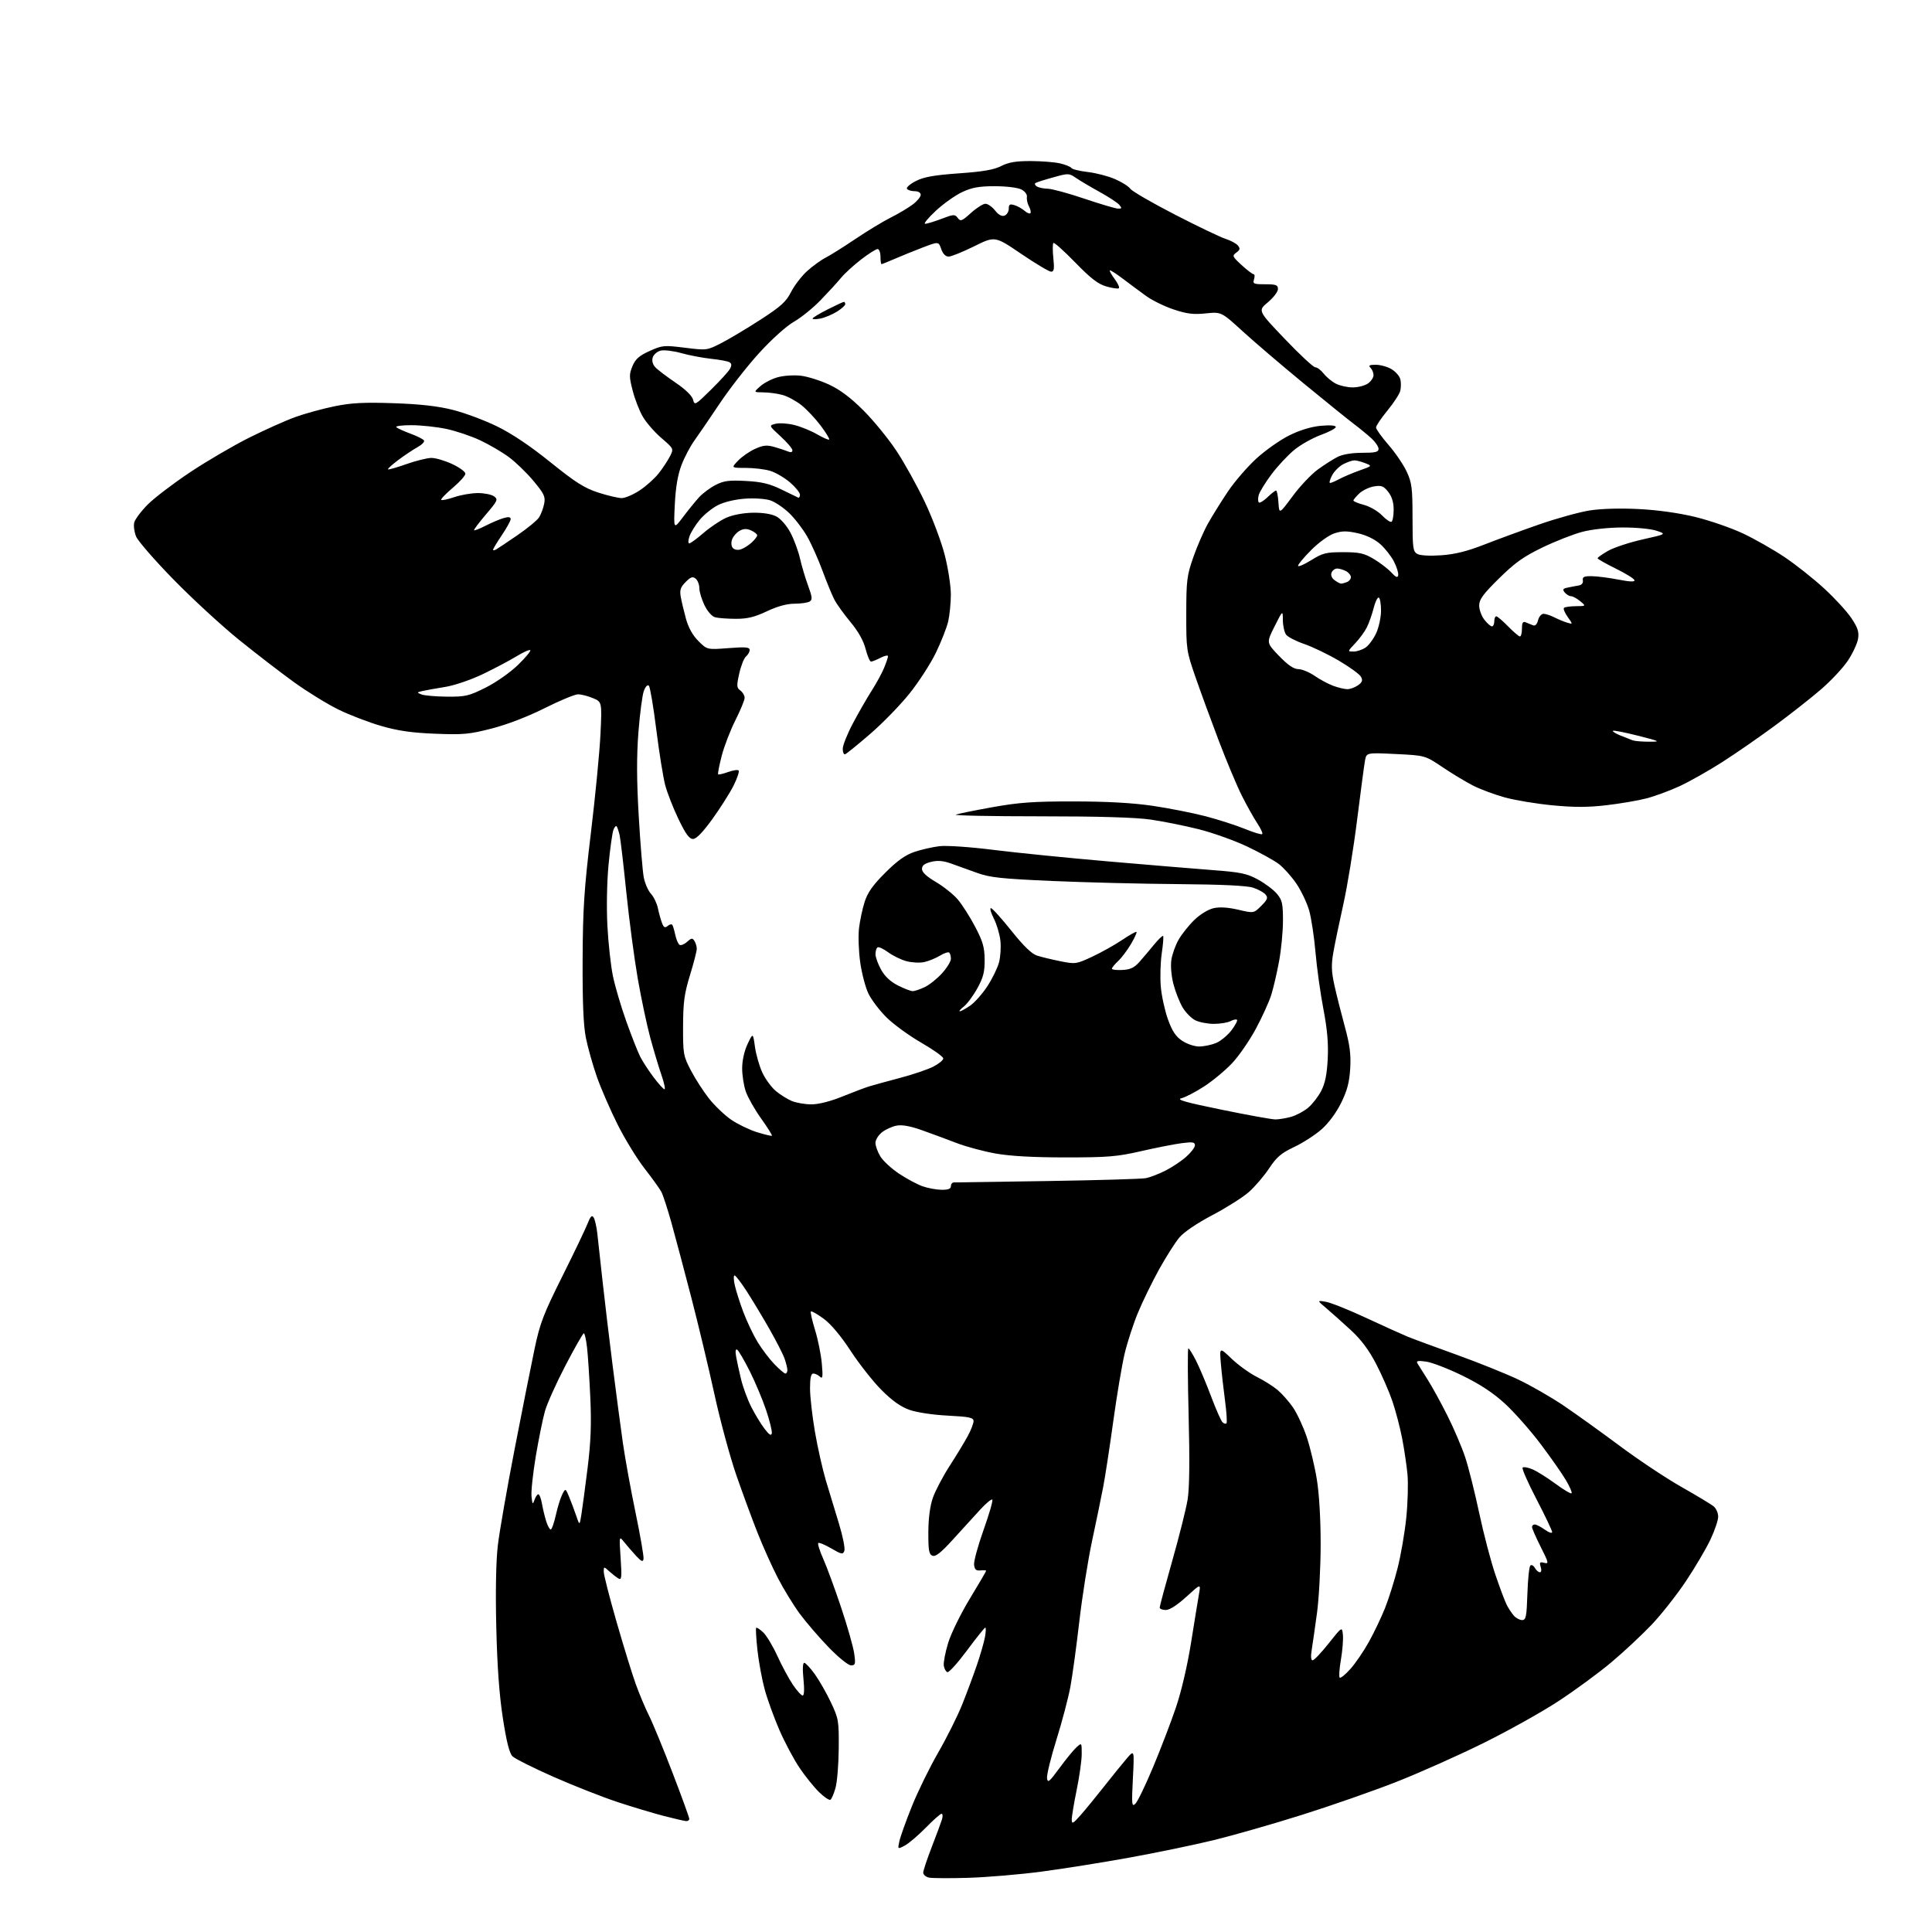 <?xml version="1.0" encoding="UTF-8" standalone="no"?>
<svg 
  version="1.1" 
  xmlns="http://www.w3.org/2000/svg" 
  xmlns:xlink="http://www.w3.org/1999/xlink" 
  xmlns:svg="http://www.w3.org/2000/svg"
  xmlns:rdf="http://www.w3.org/1999/02/22-rdf-syntax-ns#"
  xmlns:cc="http://creativecommons.org/ns#"
  xmlns:dc="http://purl.org/dc/elements/1.1/"
  viewBox="0 0 768 768"
  width="768"
  height="768"
>
<style>svg {background-color: white; }</style>"
<path stroke="none" fill="black" fill-rule="evenodd" d="M385.00,746.46C377.57,746.69 370.49,746.64 369.25,746.37C368.01,746.09 367.00,745.21 367.00,744.41C367.00,743.61 368.52,739.03 370.38,734.23C372.24,729.43 374.07,724.49 374.45,723.25C374.83,722.01 374.75,721.00 374.28,721.00C373.81,721.00 370.97,723.51 367.97,726.58C364.96,729.64 361.22,732.83 359.65,733.65C356.81,735.15 356.81,735.15 357.53,731.86C357.93,730.04 360.16,723.81 362.50,718.00C364.83,712.19 369.53,702.61 372.93,696.70C376.33,690.80 380.60,682.26 382.42,677.73C384.24,673.20 386.88,666.12 388.29,662.00C389.70,657.88 391.16,652.81 391.54,650.75C391.91,648.69 391.97,647.00 391.67,647.00C391.37,647.00 388.11,651.07 384.42,656.04C380.73,661.01 377.22,664.91 376.61,664.71C376.00,664.51 375.35,663.34 375.17,662.11C374.99,660.88 375.77,656.82 376.90,653.10C378.03,649.37 381.89,641.49 385.48,635.57C389.07,629.66 392.00,624.64 392.00,624.42C392.00,624.20 390.99,624.13 389.75,624.26C388.01,624.45 387.43,623.93 387.21,622.00C387.06,620.62 388.76,614.38 391.00,608.12C393.23,601.85 394.79,596.46 394.46,596.12C394.12,595.79 391.97,597.56 389.68,600.06C387.38,602.56 382.55,607.86 378.94,611.84C374.13,617.15 371.93,618.91 370.69,618.43C369.28,617.89 369.01,616.35 369.03,609.14C369.05,603.58 369.69,598.69 370.82,595.43C371.78,592.64 374.81,586.89 377.54,582.65C380.27,578.42 383.51,573.07 384.75,570.76C385.99,568.46 387.00,565.83 387.00,564.92C387.00,563.52 385.41,563.18 376.75,562.73C370.79,562.43 364.41,561.46 361.50,560.43C358.05,559.21 354.63,556.78 350.44,552.58C347.10,549.24 341.58,542.23 338.15,537.00C334.19,530.95 330.27,526.29 327.37,524.17C324.87,522.35 322.60,521.06 322.34,521.33C322.08,521.59 322.82,524.89 323.98,528.65C325.15,532.42 326.37,538.42 326.68,542.00C327.16,547.38 327.03,548.28 325.93,547.25C325.20,546.56 324.01,546.00 323.30,546.00C322.38,546.00 322.00,547.73 322.00,551.90C322.00,555.15 322.88,562.91 323.95,569.15C325.02,575.39 326.98,584.10 328.29,588.50C329.61,592.90 331.95,600.62 333.49,605.65C335.03,610.68 336.00,615.55 335.64,616.49C335.06,618.01 334.52,617.91 330.42,615.50C327.90,614.03 325.59,613.08 325.28,613.39C324.96,613.70 325.86,616.56 327.28,619.73C328.69,622.90 331.88,631.58 334.36,639.00C336.85,646.42 339.18,654.64 339.55,657.25C340.16,661.52 340.03,662.00 338.28,662.00C337.18,662.00 333.31,658.86 329.33,654.75C325.48,650.76 320.31,644.75 317.85,641.39C315.38,638.03 311.53,631.73 309.27,627.39C307.02,623.05 303.39,615.00 301.21,609.50C299.03,604.00 295.20,593.62 292.71,586.43C290.22,579.24 286.31,564.84 284.04,554.43C281.77,544.02 277.64,526.73 274.86,516.00C272.08,505.27 268.53,491.91 266.97,486.30C265.41,480.69 263.58,475.07 262.91,473.80C262.24,472.54 259.23,468.35 256.23,464.50C253.22,460.65 248.40,452.77 245.50,447.00C242.60,441.22 238.89,432.67 237.25,428.00C235.62,423.32 233.65,416.35 232.89,412.50C231.91,407.59 231.53,398.33 231.60,381.50C231.69,361.12 232.19,353.50 234.90,331.00C236.66,316.43 238.37,298.77 238.70,291.76C239.30,279.02 239.30,279.02 235.68,277.51C233.69,276.68 231.04,276.00 229.78,276.00C228.53,276.00 222.55,278.47 216.50,281.51C209.79,284.87 201.60,288.02 195.50,289.59C186.58,291.89 184.16,292.11 173.00,291.67C163.64,291.30 158.24,290.52 151.50,288.57C146.55,287.14 138.90,284.20 134.50,282.04C130.10,279.88 122.22,275.03 117.00,271.27C111.78,267.51 101.88,259.89 95.00,254.33C88.12,248.77 76.41,237.98 68.97,230.36C61.52,222.74 54.83,215.05 54.10,213.27C53.37,211.49 53.04,208.98 53.36,207.70C53.69,206.41 56.10,203.19 58.72,200.56C61.35,197.92 68.90,192.17 75.50,187.77C82.10,183.37 92.67,177.18 99.00,174.01C105.33,170.85 113.65,167.12 117.50,165.74C121.35,164.36 128.32,162.45 132.99,161.50C139.70,160.13 144.64,159.88 156.49,160.28C167.05,160.64 174.02,161.43 180.00,162.93C184.68,164.11 192.55,167.04 197.50,169.45C203.43,172.34 210.70,177.21 218.80,183.74C228.85,191.83 232.35,194.04 237.87,195.82C241.60,197.02 245.77,198.00 247.15,198.00C248.53,198.00 251.75,196.61 254.31,194.92C256.87,193.22 260.26,190.19 261.84,188.17C263.43,186.15 265.43,183.12 266.29,181.44C267.86,178.38 267.86,178.38 262.95,174.15C260.25,171.83 256.92,168.02 255.56,165.69C254.19,163.36 252.36,158.68 251.50,155.29C250.08,149.78 250.08,148.75 251.42,145.53C252.60,142.71 254.08,141.40 258.22,139.53C263.24,137.26 263.94,137.19 272.27,138.23C281.00,139.31 281.06,139.30 286.86,136.31C290.06,134.66 297.05,130.48 302.39,127.02C310.45,121.80 312.51,119.93 314.47,116.05C315.78,113.48 318.65,109.74 320.86,107.74C323.07,105.75 326.37,103.36 328.19,102.43C330.01,101.51 335.32,98.17 340.00,95.02C344.68,91.86 350.98,88.05 354.00,86.53C357.02,85.02 360.96,82.68 362.75,81.34C364.54,80.00 366.00,78.25 366.00,77.45C366.00,76.58 365.02,76.00 363.56,76.00C362.22,76.00 360.85,75.57 360.52,75.04C360.20,74.51 361.80,73.12 364.09,71.95C367.28,70.33 371.28,69.62 381.17,68.91C390.74,68.24 395.10,67.48 398.00,66.00C400.94,64.50 403.86,64.01 409.71,64.02C413.99,64.04 419.25,64.45 421.40,64.95C423.54,65.45 425.56,66.27 425.90,66.78C426.23,67.28 429.14,68.00 432.37,68.37C435.59,68.74 440.45,70.00 443.16,71.16C445.87,72.33 448.64,74.07 449.32,75.04C450.00,76.01 457.96,80.63 467.03,85.30C476.09,89.97 485.15,94.31 487.17,94.95C489.19,95.58 491.39,96.77 492.07,97.58C493.06,98.78 492.95,99.32 491.46,100.41C489.73,101.67 489.86,101.97 493.56,105.37C495.73,107.36 497.87,108.99 498.32,109.00C498.77,109.00 498.85,109.90 498.50,111.00C497.92,112.82 498.32,113.00 502.93,113.00C507.26,113.00 508.00,113.28 508.00,114.92C508.00,115.97 506.20,118.33 504.00,120.17C500.00,123.50 500.00,123.50 510.75,134.76C516.66,140.96 522.11,146.02 522.86,146.01C523.60,146.01 525.10,147.13 526.19,148.52C527.28,149.91 529.46,151.71 531.04,152.52C532.61,153.33 535.62,154.00 537.73,154.00C539.83,154.00 542.56,153.30 543.78,152.44C545.00,151.59 546.00,150.10 546.00,149.14C546.00,148.18 545.46,146.86 544.80,146.20C543.87,145.27 544.33,145.00 546.90,145.00C548.71,145.00 551.52,145.78 553.14,146.74C554.76,147.70 556.34,149.50 556.65,150.74C556.96,151.98 556.95,154.07 556.62,155.37C556.30,156.67 554.00,160.20 551.51,163.22C549.03,166.24 547.00,169.25 547.00,169.93C547.00,170.61 549.23,173.72 551.96,176.86C554.69,180.00 557.95,184.80 559.21,187.53C561.23,191.92 561.50,194.05 561.50,205.82C561.50,217.86 561.68,219.24 563.40,220.20C564.53,220.84 568.36,221.05 572.90,220.73C578.37,220.35 583.16,219.16 590.00,216.49C595.23,214.44 605.12,210.81 612.00,208.42C618.88,206.03 627.88,203.54 632.00,202.90C636.59,202.19 644.15,201.98 651.50,202.36C659.00,202.74 667.39,203.92 673.89,205.50C679.61,206.90 688.11,209.83 692.78,212.02C697.45,214.21 704.94,218.47 709.43,221.48C713.92,224.50 721.01,230.12 725.19,233.98C729.38,237.83 734.23,243.12 735.97,245.74C738.50,249.52 739.04,251.20 738.61,253.91C738.32,255.78 736.50,259.68 734.59,262.57C732.67,265.46 727.82,270.65 723.81,274.10C719.80,277.55 711.57,284.02 705.51,288.48C699.45,292.95 690.08,299.44 684.68,302.90C679.27,306.36 671.62,310.69 667.68,312.51C663.73,314.33 657.80,316.52 654.50,317.37C651.20,318.23 644.07,319.45 638.66,320.08C631.32,320.95 625.86,320.96 617.16,320.13C610.75,319.52 602.20,318.10 598.16,316.98C594.13,315.86 588.50,313.77 585.66,312.33C582.82,310.89 577.35,307.60 573.50,305.01C566.50,300.30 566.50,300.30 554.84,299.74C543.19,299.17 543.19,299.17 542.61,302.34C542.29,304.08 540.87,314.73 539.46,326.00C538.05,337.27 535.59,352.35 533.99,359.50C532.39,366.65 530.60,375.28 530.01,378.67C529.16,383.58 529.25,386.24 530.45,391.67C531.28,395.43 533.13,402.77 534.56,408.00C536.58,415.42 537.06,419.08 536.73,424.72C536.40,430.24 535.55,433.47 533.12,438.42C531.17,442.36 528.13,446.47 525.34,448.93C522.81,451.16 517.91,454.31 514.45,455.95C509.30,458.38 507.49,459.93 504.48,464.46C502.46,467.51 498.83,471.74 496.42,473.87C494.00,475.99 487.48,480.12 481.92,483.04C475.77,486.28 470.64,489.76 468.80,491.94C467.14,493.92 463.55,499.58 460.80,504.52C458.06,509.46 454.28,517.20 452.40,521.72C450.52,526.25 448.10,533.67 447.03,538.22C445.96,542.78 443.93,554.88 442.52,565.12C441.11,575.37 439.31,587.07 438.53,591.12C437.75,595.18 435.77,604.80 434.12,612.50C432.48,620.20 430.20,634.60 429.05,644.50C427.91,654.40 426.31,666.10 425.50,670.50C424.69,674.90 422.20,684.34 419.97,691.49C417.74,698.63 416.05,705.54 416.21,706.83C416.46,708.88 417.11,708.36 421.15,702.84C423.71,699.35 426.74,695.64 427.90,694.59C430.00,692.69 430.00,692.69 430.00,697.23C430.00,699.73 429.10,706.15 428.00,711.50C426.90,716.85 426.02,722.18 426.04,723.36C426.07,725.21 426.56,724.95 429.59,721.50C431.53,719.30 435.77,714.12 439.02,710.00C442.26,705.88 446.27,700.92 447.93,699.00C450.93,695.50 450.93,695.50 450.34,707.00C449.81,717.47 449.90,718.37 451.34,717.00C452.21,716.17 455.36,709.65 458.35,702.50C461.34,695.35 465.42,684.73 467.40,678.89C469.60,672.45 471.98,662.25 473.48,652.89C474.83,644.43 476.25,635.70 476.64,633.50C477.34,629.50 477.34,629.50 471.59,634.75C467.97,638.05 464.94,640.00 463.42,640.00C462.09,640.00 461.00,639.56 461.00,639.02C461.00,638.47 463.25,630.10 466.00,620.41C468.75,610.72 471.49,599.80 472.09,596.14C472.83,591.70 472.96,580.64 472.50,562.75C472.12,548.04 472.07,536.00 472.39,536.00C472.70,536.00 474.08,538.20 475.45,540.90C476.81,543.59 479.50,549.96 481.41,555.04C483.32,560.13 485.36,564.76 485.93,565.33C486.50,565.90 487.22,566.11 487.53,565.80C487.84,565.49 487.59,561.47 486.98,556.87C486.36,552.27 485.61,545.58 485.31,542.00C484.76,535.50 484.76,535.50 489.63,540.15C492.31,542.71 496.80,545.94 499.61,547.34C502.42,548.74 506.14,551.09 507.89,552.56C509.63,554.03 512.38,557.15 514.00,559.50C515.61,561.85 518.06,567.12 519.44,571.22C520.81,575.31 522.62,582.90 523.46,588.08C524.40,593.84 524.99,603.90 524.98,614.00C524.97,623.08 524.32,635.23 523.55,641.00C522.77,646.77 521.82,653.41 521.44,655.75C520.99,658.47 521.12,660.00 521.79,660.00C522.36,660.00 525.23,656.98 528.16,653.28C533.50,646.56 533.50,646.56 533.83,649.94C534.00,651.80 533.64,656.22 533.03,659.78C532.41,663.33 532.19,666.52 532.55,666.87C532.91,667.22 534.84,665.65 536.85,663.39C538.86,661.13 542.16,656.28 544.19,652.61C546.22,648.94 549.08,642.95 550.55,639.29C552.01,635.64 554.27,628.46 555.57,623.33C556.87,618.21 558.42,609.19 559.02,603.29C559.62,597.39 559.83,589.62 559.49,586.03C559.15,582.44 558.19,575.99 557.36,571.70C556.53,567.42 554.79,560.80 553.50,557.00C552.21,553.21 549.29,546.52 547.01,542.14C544.17,536.67 541.06,532.51 537.08,528.84C533.90,525.90 529.54,522.01 527.40,520.19C523.50,516.89 523.50,516.89 527.00,517.47C528.92,517.78 536.12,520.66 543.00,523.86C549.88,527.06 557.30,530.41 559.50,531.32C561.70,532.22 570.44,535.45 578.93,538.50C587.42,541.55 598.47,545.99 603.49,548.37C608.51,550.75 616.64,555.42 621.56,558.75C626.48,562.08 636.58,569.33 644.00,574.86C651.42,580.39 662.45,587.72 668.50,591.14C674.55,594.57 680.29,598.03 681.25,598.84C682.21,599.65 683.00,601.48 683.00,602.90C683.00,604.33 681.62,608.42 679.93,612.00C678.24,615.58 673.89,622.97 670.26,628.43C666.62,633.89 660.47,641.71 656.58,645.81C652.68,649.91 645.45,656.66 640.50,660.82C635.55,664.98 626.10,671.92 619.50,676.24C612.90,680.57 599.40,688.10 589.50,692.99C579.60,697.88 564.08,704.79 555.00,708.36C545.92,711.92 529.08,717.81 517.56,721.43C506.05,725.06 490.30,729.57 482.56,731.46C474.83,733.35 459.73,736.48 449.00,738.42C438.27,740.37 422.52,742.88 414.00,744.00C405.48,745.13 392.43,746.23 385.00,746.46zM272.75,723.91C272.06,723.87 268.12,722.96 264.00,721.90C259.88,720.84 251.55,718.34 245.50,716.35C239.45,714.35 227.97,709.83 220.00,706.31C212.03,702.79 204.71,699.12 203.73,698.16C202.49,696.93 201.35,692.41 199.89,682.96C198.46,673.70 197.65,662.41 197.28,646.78C196.94,632.45 197.17,620.44 197.90,614.28C198.53,608.90 201.54,591.67 204.58,576.00C207.62,560.33 211.20,542.33 212.54,536.00C214.64,526.02 216.09,522.25 223.46,507.50C228.13,498.15 232.66,488.71 233.52,486.52C234.74,483.43 235.30,482.87 236.00,484.01C236.51,484.82 237.16,487.74 237.46,490.49C237.77,493.25 238.70,501.80 239.55,509.50C240.39,517.20 242.20,532.27 243.55,543.00C244.91,553.73 246.73,567.45 247.59,573.50C248.45,579.55 250.72,592.06 252.64,601.30C254.56,610.54 255.99,618.83 255.81,619.73C255.57,621.01 254.94,620.74 252.81,618.43C251.32,616.82 249.21,614.38 248.11,613.00C246.11,610.50 246.11,610.50 246.71,619.41C247.22,626.90 247.10,628.19 245.91,627.51C245.13,627.07 243.49,625.79 242.25,624.68C240.00,622.65 240.00,622.65 240.00,624.82C240.00,626.02 242.27,634.91 245.05,644.58C247.83,654.25 251.26,665.39 252.68,669.33C254.09,673.28 256.49,678.98 258.00,682.00C259.51,685.02 263.73,695.28 267.37,704.78C271.02,714.28 274.00,722.49 274.00,723.03C274.00,723.56 273.44,723.96 272.75,723.91zM330.10,715.44C329.64,715.72 327.63,714.38 325.64,712.44C323.65,710.51 320.16,706.18 317.87,702.81C315.59,699.45 311.96,692.64 309.81,687.69C307.67,682.74 305.04,675.50 303.98,671.59C302.91,667.69 301.62,660.68 301.10,656.00C300.59,651.33 300.36,647.31 300.59,647.08C300.82,646.85 302.08,647.66 303.38,648.89C304.69,650.12 307.24,654.36 309.04,658.31C310.85,662.27 313.62,667.41 315.21,669.75C316.80,672.09 318.54,674.00 319.08,674.00C319.68,674.00 319.80,671.53 319.39,667.50C318.98,663.52 319.10,661.00 319.69,661.00C320.23,661.00 322.12,663.03 323.89,665.50C325.67,667.98 328.56,673.04 330.31,676.75C333.35,683.17 333.50,684.06 333.41,695.00C333.36,701.33 332.78,708.39 332.13,710.71C331.48,713.02 330.57,715.15 330.10,715.44zM605.06,644.00C606.60,644.00 606.86,642.72 607.16,633.58C607.35,627.85 607.87,622.79 608.33,622.34C608.78,621.89 609.59,622.30 610.12,623.26C610.66,624.22 611.56,625.00 612.12,625.00C612.70,625.00 612.85,624.09 612.45,622.85C611.88,621.04 612.10,620.79 613.85,621.25C615.75,621.75 615.64,621.23 612.46,614.92C610.56,611.14 609.00,607.59 609.00,607.02C609.00,606.46 609.49,606.00 610.10,606.00C610.70,606.00 612.50,606.93 614.10,608.07C615.69,609.21 617.00,609.64 617.00,609.03C617.00,608.43 614.21,602.56 610.80,596.00C607.38,589.44 604.89,583.77 605.26,583.40C605.63,583.03 607.36,583.32 609.09,584.04C610.83,584.76 614.94,587.32 618.22,589.74C621.51,592.16 624.43,593.90 624.72,593.61C625.01,593.33 624.03,591.02 622.54,588.49C621.06,585.95 616.51,579.45 612.43,574.03C608.35,568.62 601.97,561.40 598.26,557.99C593.54,553.67 588.42,550.29 581.29,546.81C575.68,544.07 569.20,541.57 566.89,541.26C563.46,540.80 562.85,540.95 563.54,542.10C564.01,542.87 565.81,545.75 567.56,548.50C569.31,551.25 572.82,557.65 575.37,562.73C577.92,567.81 581.09,575.23 582.42,579.23C583.75,583.23 586.26,593.21 588.00,601.42C589.74,609.63 592.64,620.68 594.44,625.97C596.24,631.27 598.29,636.71 598.99,638.05C599.69,639.40 600.94,641.29 601.78,642.25C602.62,643.21 604.10,644.00 605.06,644.00zM218.92,608.00C219.34,608.00 220.25,605.41 220.96,602.25C221.66,599.09 222.81,595.39 223.51,594.03C224.79,591.56 224.79,591.56 226.24,595.03C227.03,596.94 228.30,600.30 229.04,602.50C230.40,606.50 230.40,606.50 231.12,602.00C231.52,599.52 232.62,591.25 233.57,583.62C234.86,573.23 235.14,566.18 234.66,555.62C234.31,547.85 233.73,538.91 233.37,535.75C233.01,532.59 232.44,530.00 232.09,530.00C231.74,530.00 228.46,535.74 224.81,542.75C221.15,549.76 217.46,557.98 216.61,561.00C215.76,564.02 214.13,572.08 212.98,578.91C211.84,585.73 211.07,592.93 211.29,594.91C211.63,598.06 211.78,598.22 212.46,596.25C212.88,595.01 213.58,594.00 214.01,594.00C214.43,594.00 215.08,595.69 215.44,597.75C215.80,599.81 216.56,602.96 217.13,604.75C217.69,606.54 218.50,608.00 218.92,608.00zM306.81,569.76C306.97,568.90 305.96,564.76 304.55,560.57C303.15,556.38 300.21,549.40 298.03,545.05C295.84,540.71 293.60,536.87 293.04,536.53C292.40,536.13 292.24,537.10 292.61,539.20C292.92,541.02 293.81,545.08 294.57,548.23C295.33,551.39 297.15,556.34 298.62,559.23C300.08,562.13 302.46,566.04 303.89,567.92C305.77,570.39 306.59,570.90 306.81,569.76zM312.20,546.00C312.64,546.00 313.00,545.39 313.00,544.65C313.00,543.91 312.50,541.85 311.88,540.08C311.26,538.31 308.52,532.96 305.80,528.18C303.07,523.41 299.02,516.69 296.80,513.25C294.58,509.81 292.42,507.00 291.99,507.00C291.56,507.00 291.61,508.79 292.11,510.98C292.60,513.16 294.13,517.97 295.52,521.65C296.91,525.33 299.43,530.63 301.12,533.42C302.82,536.21 305.82,540.19 307.80,542.25C309.79,544.31 311.76,546.00 312.20,546.00zM374.25,472.96C376.94,472.99 378.00,472.57 378.00,471.50C378.00,470.68 378.56,470.01 379.25,470.03C379.94,470.04 396.70,469.80 416.50,469.48C436.30,469.17 453.85,468.66 455.50,468.34C457.15,468.02 460.62,466.68 463.21,465.38C465.81,464.07 469.52,461.61 471.46,459.90C473.41,458.19 475.00,456.11 475.00,455.27C475.00,454.01 474.09,453.86 469.75,454.43C466.86,454.80 459.60,456.23 453.62,457.60C444.06,459.79 440.42,460.09 423.62,460.09C410.82,460.09 401.63,459.58 395.81,458.55C391.03,457.70 384.06,455.83 380.31,454.39C376.56,452.95 370.39,450.66 366.58,449.31C361.91,447.64 358.62,447.04 356.43,447.45C354.66,447.78 352.03,448.97 350.60,450.10C349.17,451.22 348.00,453.12 348.00,454.32C348.01,455.52 348.89,457.95 349.97,459.72C351.05,461.49 354.39,464.56 357.39,466.56C360.39,468.55 364.57,470.80 366.68,471.55C368.78,472.30 372.19,472.93 374.25,472.96zM306.85,451.47C307.04,451.28 305.13,448.23 302.60,444.69C300.07,441.14 297.32,436.33 296.50,433.99C295.67,431.66 295.01,427.44 295.02,424.62C295.04,421.50 295.88,417.75 297.18,415.00C299.32,410.50 299.32,410.50 300.11,416.16C300.55,419.27 301.88,423.89 303.07,426.42C304.25,428.94 306.64,432.20 308.36,433.66C310.09,435.11 312.95,436.91 314.72,437.65C316.49,438.39 320.01,439.00 322.55,439.00C325.40,439.00 330.10,437.81 334.83,435.89C339.05,434.18 343.85,432.37 345.50,431.86C347.15,431.35 352.65,429.84 357.72,428.50C362.79,427.17 368.75,425.15 370.97,424.02C373.19,422.89 374.98,421.41 374.96,420.73C374.94,420.05 371.01,417.25 366.23,414.50C361.46,411.75 355.27,407.25 352.47,404.50C349.68,401.75 346.42,397.47 345.22,394.98C344.02,392.49 342.55,386.87 341.94,382.49C341.33,378.11 341.12,372.05 341.47,369.02C341.82,365.98 342.83,361.25 343.71,358.50C344.91,354.77 346.99,351.82 351.91,346.92C356.68,342.16 359.88,339.87 363.48,338.65C366.22,337.72 370.72,336.70 373.48,336.37C376.34,336.04 385.59,336.67 395.00,337.85C404.07,338.99 424.55,341.04 440.50,342.42C456.45,343.80 475.23,345.36 482.23,345.89C493.19,346.72 495.66,347.24 500.06,349.63C502.87,351.16 506.25,353.70 507.58,355.28C509.69,357.78 510.00,359.16 510.00,365.97C510.00,370.26 509.30,377.54 508.45,382.14C507.60,386.74 506.20,392.75 505.34,395.50C504.48,398.25 501.72,404.32 499.20,409.00C496.69,413.68 492.42,419.84 489.73,422.69C487.03,425.54 482.05,429.68 478.66,431.87C475.27,434.07 471.21,436.18 469.64,436.57C467.44,437.11 471.15,438.17 485.64,441.13C496.01,443.26 505.62,445.00 507.00,444.99C508.38,444.99 511.17,444.52 513.22,443.96C515.26,443.39 518.32,441.76 520.01,440.34C521.70,438.91 524.05,435.89 525.22,433.62C526.75,430.67 527.48,427.07 527.79,420.95C528.10,414.81 527.62,409.22 526.07,401.11C524.88,394.91 523.47,384.80 522.94,378.66C522.41,372.52 521.28,365.02 520.43,362.00C519.57,358.98 517.29,354.16 515.36,351.30C513.42,348.45 510.27,344.92 508.37,343.47C506.47,342.02 500.77,338.88 495.71,336.48C490.64,334.09 482.00,331.01 476.50,329.63C471.00,328.25 462.45,326.53 457.50,325.81C451.43,324.93 437.05,324.50 413.31,324.50C393.96,324.50 378.94,324.20 379.95,323.82C380.95,323.45 387.56,322.12 394.63,320.85C405.21,318.96 410.97,318.56 427.00,318.58C440.22,318.60 450.30,319.16 458.30,320.34C464.79,321.30 474.24,323.17 479.30,324.49C484.36,325.82 491.36,328.07 494.86,329.50C498.36,330.94 501.47,331.87 501.76,331.57C502.05,331.28 501.15,329.31 499.74,327.19C498.34,325.07 495.60,320.17 493.65,316.29C491.70,312.42 487.56,302.55 484.45,294.37C481.34,286.19 477.16,274.77 475.17,269.00C471.63,258.79 471.54,258.10 471.56,244.00C471.57,230.75 471.81,228.81 474.36,221.50C475.89,217.10 478.54,211.03 480.25,208.00C481.96,204.97 485.49,199.31 488.10,195.41C490.71,191.51 495.80,185.61 499.41,182.30C503.02,178.99 508.94,174.83 512.57,173.04C516.79,170.96 521.29,169.60 525.08,169.26C528.74,168.93 531.00,169.11 531.00,169.73C531.00,170.28 528.34,171.70 525.09,172.89C521.84,174.07 517.11,176.72 514.58,178.77C512.05,180.82 507.95,185.20 505.47,188.50C503.00,191.80 500.70,195.53 500.36,196.80C500.03,198.06 500.04,199.38 500.39,199.72C500.74,200.07 502.28,199.15 503.82,197.68C505.35,196.20 506.90,195.00 507.25,195.00C507.60,195.00 508.03,197.13 508.20,199.72C508.50,204.44 508.50,204.44 513.82,197.26C516.74,193.30 521.24,188.54 523.82,186.66C526.39,184.79 529.94,182.53 531.70,181.63C533.69,180.62 537.37,180.00 541.45,180.00C546.72,180.00 548.00,179.70 548.00,178.44C548.00,177.58 546.76,175.73 545.25,174.33C543.74,172.93 540.62,170.37 538.33,168.64C536.04,166.91 527.04,159.65 518.34,152.50C509.64,145.35 498.69,136.00 494.01,131.72C485.50,123.95 485.50,123.95 479.33,124.58C474.43,125.09 471.81,124.77 466.56,123.02C462.93,121.81 458.00,119.40 455.60,117.66C453.20,115.92 449.05,112.84 446.38,110.82C443.71,108.80 441.37,107.30 441.17,107.49C440.98,107.69 441.84,109.22 443.09,110.91C444.34,112.60 445.10,114.24 444.78,114.56C444.46,114.88 442.24,114.58 439.85,113.89C436.50,112.93 433.65,110.74 427.41,104.33C422.96,99.75 419.06,96.27 418.74,96.59C418.42,96.91 418.41,99.61 418.72,102.59C419.17,106.90 418.99,108.00 417.83,108.00C417.04,108.00 411.69,104.81 405.94,100.91C395.50,93.81 395.50,93.81 387.24,97.91C382.69,100.16 378.12,102.00 377.08,102.00C375.88,102.00 374.81,100.90 374.15,98.99C373.10,95.98 373.10,95.98 366.80,98.38C363.33,99.71 358.33,101.74 355.67,102.89C353.01,104.05 350.65,105.00 350.42,105.00C350.19,105.00 350.00,103.65 350.00,102.00C350.00,100.35 349.48,99.00 348.84,99.00C348.21,99.00 345.26,100.87 342.30,103.15C339.34,105.43 335.77,108.70 334.37,110.40C332.97,112.11 329.34,116.07 326.32,119.20C323.30,122.34 318.51,126.23 315.67,127.85C312.66,129.56 306.92,134.70 301.94,140.15C297.23,145.29 290.15,154.33 286.20,160.24C282.25,166.15 277.68,172.83 276.05,175.10C274.41,177.36 272.09,181.75 270.91,184.86C269.43,188.71 268.59,193.67 268.25,200.50C267.76,210.50 267.76,210.50 271.53,205.50C273.61,202.75 276.48,199.22 277.90,197.66C279.33,196.10 282.27,193.91 284.44,192.79C287.70,191.11 289.75,190.84 296.44,191.19C302.69,191.52 305.85,192.27 310.50,194.51C313.80,196.10 316.84,197.58 317.25,197.79C317.66,198.00 318.00,197.49 318.00,196.66C318.00,195.83 316.20,193.62 314.01,191.74C311.81,189.86 308.27,187.80 306.14,187.16C304.01,186.52 299.65,186.00 296.45,186.00C290.63,186.00 290.63,186.00 293.39,183.12C294.90,181.53 297.95,179.43 300.15,178.43C303.41,176.96 304.84,176.82 307.83,177.68C309.85,178.25 312.29,179.06 313.25,179.47C314.37,179.94 315.00,179.77 315.00,179.00C315.00,178.33 312.88,175.84 310.29,173.46C305.59,169.14 305.59,169.14 308.31,168.46C309.81,168.08 313.17,168.30 315.77,168.95C318.37,169.60 322.45,171.27 324.83,172.65C327.21,174.04 329.36,174.97 329.61,174.73C329.85,174.48 328.34,171.99 326.24,169.20C324.14,166.40 320.70,162.75 318.59,161.07C316.48,159.40 313.13,157.57 311.13,157.02C309.13,156.46 305.70,155.99 303.50,155.97C299.50,155.94 299.50,155.94 302.27,153.50C303.79,152.16 306.94,150.55 309.27,149.93C311.59,149.30 315.70,149.04 318.38,149.36C321.07,149.68 326.13,151.28 329.63,152.91C334.01,154.96 338.25,158.16 343.27,163.19C347.28,167.21 353.14,174.38 356.29,179.13C359.45,183.88 364.53,193.03 367.60,199.48C370.66,205.92 374.25,215.48 375.58,220.73C376.91,225.97 377.99,233.01 377.98,236.38C377.96,239.75 377.49,244.53 376.93,247.00C376.36,249.47 374.15,255.10 372.02,259.50C369.88,263.90 365.12,271.25 361.43,275.83C357.75,280.41 350.72,287.61 345.82,291.83C340.92,296.05 336.48,299.65 335.95,299.83C335.43,300.02 335.00,299.04 335.00,297.67C335.00,296.29 336.82,291.73 339.05,287.53C341.28,283.32 344.61,277.53 346.45,274.64C348.30,271.76 350.53,267.68 351.40,265.58C352.28,263.48 353.00,261.35 353.00,260.85C353.00,260.36 351.67,260.64 350.05,261.47C348.43,262.31 346.71,263.00 346.24,263.00C345.77,263.00 344.80,260.73 344.09,257.97C343.24,254.66 341.17,250.98 338.04,247.22C335.42,244.07 332.53,240.04 331.62,238.25C330.70,236.47 328.59,231.30 326.91,226.77C325.24,222.23 322.50,216.12 320.82,213.19C319.14,210.25 315.94,206.09 313.70,203.94C311.46,201.79 308.08,199.52 306.17,198.89C304.26,198.26 299.77,197.96 296.11,198.23C292.18,198.51 287.81,199.56 285.35,200.82C283.06,201.99 279.81,204.62 278.13,206.66C276.44,208.71 274.62,211.64 274.08,213.19C273.54,214.76 273.50,216.00 273.99,216.00C274.48,216.00 277.04,214.13 279.69,211.83C282.34,209.54 286.40,206.83 288.73,205.80C291.25,204.68 295.49,203.88 299.25,203.82C303.20,203.75 306.67,204.30 308.57,205.28C310.32,206.18 312.69,208.89 314.18,211.67C315.60,214.33 317.32,218.97 318.01,222.00C318.70,225.03 320.16,229.92 321.25,232.87C322.89,237.32 323.00,238.39 321.87,239.10C321.11,239.58 318.40,239.98 315.84,239.98C312.76,239.99 309.03,241.02 304.84,243.00C299.97,245.30 297.11,246.00 292.50,245.99C289.20,245.98 285.50,245.71 284.29,245.38C282.99,245.03 281.24,243.05 280.04,240.58C278.92,238.26 278.00,235.22 278.00,233.81C278.00,232.40 277.34,230.70 276.54,230.03C275.36,229.06 274.60,229.31 272.56,231.35C270.52,233.39 270.14,234.53 270.60,237.19C270.92,239.01 271.85,242.94 272.67,245.93C273.65,249.50 275.35,252.55 277.62,254.82C281.09,258.29 281.09,258.29 289.54,257.64C296.39,257.11 298.00,257.25 298.00,258.37C298.00,259.13 297.35,260.29 296.55,260.95C295.76,261.61 294.55,264.65 293.87,267.70C292.76,272.65 292.81,273.39 294.31,274.49C295.24,275.17 296.00,276.47 296.00,277.39C296.00,278.30 294.36,282.30 292.35,286.27C290.34,290.25 287.88,296.63 286.89,300.46C285.90,304.29 285.26,307.59 285.47,307.80C285.68,308.01 287.45,307.61 289.40,306.90C291.35,306.19 293.25,305.91 293.61,306.28C293.97,306.64 293.08,309.31 291.64,312.22C290.19,315.12 286.41,321.10 283.24,325.50C279.36,330.87 276.81,333.50 275.48,333.50C273.99,333.50 272.55,331.52 269.68,325.54C267.58,321.16 265.21,315.09 264.41,312.04C263.61,308.99 262.02,299.07 260.88,290.00C259.75,280.93 258.42,273.09 257.95,272.59C257.44,272.05 256.61,272.88 255.96,274.59C255.34,276.19 254.37,283.57 253.79,290.99C253.04,300.69 253.07,310.08 253.91,324.49C254.55,335.49 255.45,346.44 255.91,348.80C256.37,351.17 257.66,354.09 258.77,355.30C259.88,356.51 261.11,359.07 261.52,361.00C261.92,362.93 262.65,365.56 263.14,366.86C263.85,368.73 264.32,368.98 265.43,368.06C266.19,367.42 267.03,367.26 267.29,367.70C267.55,368.14 268.08,369.96 268.46,371.74C268.84,373.52 269.60,375.25 270.14,375.59C270.68,375.92 272.03,375.38 273.12,374.39C274.84,372.84 275.25,372.79 276.05,374.04C276.55,374.84 276.98,376.24 276.98,377.14C276.99,378.04 275.78,382.76 274.28,387.64C272.02,395.04 271.56,398.40 271.53,408.00C271.50,419.00 271.64,419.76 274.66,425.55C276.40,428.88 279.65,433.91 281.88,436.73C284.11,439.55 288.05,443.31 290.63,445.09C293.21,446.86 297.83,449.10 300.91,450.06C303.98,451.01 306.66,451.65 306.85,451.47zM264.15,433.00C264.56,433.00 264.00,430.41 262.91,427.25C261.82,424.09 259.83,417.45 258.49,412.50C257.15,407.55 254.92,397.01 253.53,389.07C252.15,381.13 250.09,365.61 248.96,354.57C247.83,343.53 246.64,333.38 246.31,332.00C245.99,330.62 245.49,329.09 245.20,328.58C244.91,328.07 244.30,328.66 243.84,329.89C243.39,331.12 242.51,337.39 241.90,343.82C241.26,350.52 241.07,360.83 241.45,368.00C241.81,374.88 242.79,383.84 243.63,387.91C244.46,391.99 246.85,400.10 248.94,405.95C251.02,411.79 253.52,418.13 254.49,420.04C255.45,421.94 257.86,425.64 259.83,428.25C261.80,430.86 263.74,433.00 264.15,433.00zM476.68,416.00C478.54,416.00 481.57,415.37 483.40,414.61C485.24,413.84 487.98,411.58 489.51,409.58C491.03,407.58 492.03,405.70 491.73,405.39C491.42,405.09 490.26,405.32 489.15,405.92C488.04,406.51 485.05,407.00 482.52,407.00C479.98,407.00 476.63,406.34 475.07,405.54C473.51,404.73 471.26,402.42 470.07,400.40C468.88,398.37 467.25,394.24 466.46,391.20C465.63,388.01 465.28,383.96 465.63,381.59C465.96,379.34 467.27,375.70 468.54,373.50C469.80,371.30 472.61,367.78 474.79,365.67C477.05,363.48 480.31,361.49 482.41,361.02C484.83,360.47 488.16,360.68 492.23,361.63C498.39,363.07 498.39,363.07 501.37,360.09C503.84,357.63 504.13,356.86 503.09,355.61C502.40,354.78 500.19,353.55 498.17,352.88C495.72,352.06 485.88,351.59 468.50,351.45C454.20,351.35 431.68,350.79 418.45,350.21C398.05,349.32 393.50,348.83 388.45,347.00C385.18,345.81 380.52,344.14 378.11,343.28C374.91,342.14 372.74,341.96 370.11,342.61C367.52,343.25 366.50,344.04 366.50,345.43C366.50,346.71 368.35,348.44 372.00,350.59C375.02,352.36 378.92,355.46 380.66,357.47C382.39,359.48 385.51,364.35 387.59,368.30C390.70,374.22 391.37,376.53 391.41,381.49C391.45,386.32 390.89,388.55 388.52,392.84C386.91,395.78 384.49,399.04 383.16,400.09C381.82,401.14 381.10,402.00 381.55,402.00C382.01,402.00 383.84,401.00 385.62,399.78C387.41,398.55 390.47,395.12 392.43,392.14C394.39,389.16 396.50,384.88 397.11,382.61C397.72,380.35 397.97,376.39 397.66,373.82C397.36,371.24 396.18,367.31 395.03,365.07C393.89,362.83 393.39,361.00 393.91,361.00C394.44,361.00 398.08,365.03 402.01,369.95C406.99,376.18 410.12,379.20 412.33,379.90C414.07,380.45 418.24,381.45 421.59,382.12C427.51,383.30 427.88,383.24 434.22,380.28C437.81,378.60 443.14,375.61 446.07,373.64C449.00,371.67 451.57,370.23 451.78,370.45C452.00,370.67 451.02,372.82 449.60,375.23C448.19,377.65 445.90,380.69 444.52,381.99C443.13,383.29 442.00,384.67 442.00,385.07C442.00,385.47 443.86,385.70 446.14,385.58C449.31,385.42 450.89,384.68 452.89,382.43C454.33,380.81 456.95,377.71 458.72,375.55C460.49,373.38 462.13,371.81 462.36,372.06C462.58,372.30 462.34,375.43 461.81,379.00C461.29,382.57 461.12,388.50 461.43,392.16C461.74,395.83 463.01,401.66 464.25,405.13C465.94,409.85 467.35,412.00 469.90,413.71C471.77,414.98 474.81,416.00 476.68,416.00zM362.81,394.00C363.57,394.00 365.72,393.28 367.58,392.40C369.43,391.52 372.54,389.04 374.48,386.89C376.41,384.75 378.00,382.17 378.00,381.16C378.00,380.16 377.71,379.04 377.35,378.68C376.99,378.32 375.30,378.87 373.60,379.91C371.89,380.94 369.08,382.09 367.33,382.45C365.59,382.82 362.43,382.65 360.31,382.08C358.18,381.51 354.93,379.92 353.07,378.55C351.22,377.19 349.32,376.30 348.85,376.59C348.38,376.88 348.01,378.10 348.02,379.31C348.03,380.51 349.04,383.30 350.27,385.50C351.74,388.14 354.03,390.27 356.97,391.75C359.42,392.99 362.05,394.00 362.81,394.00zM655.50,294.84C660.27,294.84 660.06,294.73 651.06,292.44C645.87,291.12 641.41,290.25 641.16,290.51C640.90,290.76 642.22,291.60 644.10,292.36C645.97,293.12 648.17,293.99 649.00,294.29C649.83,294.59 652.75,294.84 655.50,294.84zM177.62,276.93C185.03,276.99 186.36,276.68 193.06,273.33C197.17,271.28 202.79,267.34 205.87,264.35C208.89,261.43 211.11,258.77 210.79,258.46C210.48,258.14 208.03,259.23 205.36,260.87C202.69,262.51 196.67,265.69 192.00,267.94C187.15,270.26 180.70,272.46 177.00,273.06C173.42,273.64 169.38,274.36 168.00,274.67C165.66,275.19 165.63,275.28 167.50,276.04C168.60,276.49 173.15,276.89 177.62,276.93zM535.53,273.96C536.64,273.98 538.56,273.30 539.78,272.44C541.52,271.22 541.79,270.48 541.03,269.05C540.49,268.04 536.51,265.15 532.19,262.61C527.87,260.08 521.68,257.10 518.42,255.99C515.16,254.87 511.94,253.21 511.25,252.29C510.56,251.37 509.98,248.79 509.96,246.56C509.93,242.50 509.93,242.50 506.66,249.00C503.39,255.50 503.39,255.50 508.44,260.74C511.98,264.40 514.28,265.98 516.11,265.99C517.55,265.99 520.47,267.20 522.61,268.68C524.75,270.15 528.08,271.93 530.00,272.63C531.92,273.34 534.41,273.93 535.53,273.96zM538.08,259.00C539.44,259.00 541.60,258.27 542.89,257.37C544.17,256.47 546.06,253.88 547.09,251.62C548.11,249.35 548.97,245.39 548.98,242.81C548.99,240.23 548.60,237.87 548.12,237.57C547.63,237.27 546.71,239.11 546.06,241.66C545.42,244.21 544.19,247.70 543.34,249.40C542.48,251.11 540.39,253.96 538.69,255.75C535.61,259.00 535.61,259.00 538.08,259.00zM604.20,253.00C604.64,253.00 605.00,251.60 605.00,249.89C605.00,247.53 605.36,246.93 606.50,247.39C607.33,247.73 608.62,248.25 609.38,248.56C610.26,248.92 610.98,248.21 611.40,246.56C611.75,245.15 612.73,244.00 613.57,244.00C614.41,244.00 616.31,244.62 617.80,245.37C619.28,246.13 621.58,247.08 622.90,247.49C625.30,248.23 625.30,248.23 623.18,245.25C622.01,243.61 621.35,241.99 621.70,241.64C622.05,241.29 624.17,240.99 626.42,240.97C630.50,240.93 630.50,240.93 628.14,238.97C626.84,237.89 625.21,237.00 624.51,237.00C623.81,237.00 622.70,236.34 622.03,235.54C621.04,234.34 621.24,233.99 623.16,233.58C624.45,233.30 626.40,232.93 627.50,232.75C628.75,232.55 629.39,231.78 629.21,230.71C628.97,229.34 629.66,229.01 632.71,229.04C634.79,229.06 639.55,229.66 643.28,230.39C648.03,231.31 649.96,231.37 649.71,230.60C649.52,229.99 646.16,227.93 642.25,226.00C638.34,224.07 635.11,222.25 635.07,221.93C635.03,221.62 636.91,220.29 639.25,218.96C641.59,217.64 647.77,215.60 652.98,214.43C662.46,212.31 662.46,212.31 658.48,210.97C656.24,210.22 650.35,209.66 645.00,209.68C639.36,209.70 632.86,210.40 629.00,211.41C625.42,212.35 618.29,215.15 613.14,217.63C605.63,221.26 602.23,223.68 595.89,229.93C589.50,236.22 588.00,238.28 588.00,240.72C588.00,242.37 588.93,244.92 590.07,246.37C591.21,247.81 592.56,249.00 593.07,249.00C593.58,249.00 594.00,248.10 594.00,247.00C594.00,245.90 594.36,245.00 594.80,245.00C595.24,245.00 597.35,246.80 599.50,249.00C601.65,251.20 603.76,253.00 604.20,253.00zM533.11,232.00C533.51,232.00 534.55,231.73 535.42,231.39C536.29,231.06 537.00,230.18 537.00,229.43C537.00,228.68 536.13,227.60 535.07,227.04C534.00,226.47 532.41,226.00 531.53,226.00C530.66,226.00 529.65,226.74 529.31,227.64C528.92,228.65 529.39,229.81 530.53,230.64C531.55,231.39 532.71,232.00 533.11,232.00zM555.81,228.66C555.98,227.83 555.22,225.39 554.12,223.23C553.02,221.07 550.54,217.93 548.62,216.24C546.44,214.33 543.09,212.71 539.71,211.96C535.40,211.00 533.51,211.01 530.43,212.02C528.24,212.74 524.29,215.58 521.29,218.58C518.38,221.49 516.00,224.33 516.00,224.89C516.00,225.46 518.32,224.47 521.17,222.71C525.80,219.83 527.12,219.50 533.92,219.50C540.33,219.50 542.20,219.91 546.00,222.15C548.48,223.61 551.62,226.02 553.00,227.49C554.89,229.53 555.57,229.81 555.81,228.66zM197.25,218.39C197.94,218.00 201.74,215.46 205.69,212.75C209.64,210.05 213.51,206.86 214.28,205.67C215.05,204.48 215.96,202.05 216.31,200.27C216.87,197.43 216.34,196.31 212.06,191.17C209.37,187.94 204.94,183.66 202.21,181.65C199.48,179.65 194.34,176.65 190.79,174.99C187.23,173.32 181.21,171.30 177.41,170.50C173.61,169.69 167.37,169.03 163.55,169.02C159.73,169.01 157.03,169.38 157.55,169.83C158.07,170.29 160.63,171.45 163.24,172.41C165.85,173.37 168.24,174.58 168.55,175.09C168.87,175.60 167.71,176.80 165.97,177.76C164.23,178.72 160.79,181.01 158.33,182.85C155.88,184.69 154.03,186.36 154.24,186.57C154.44,186.78 157.74,185.84 161.55,184.49C165.37,183.14 169.85,182.04 171.50,182.03C173.15,182.02 176.86,183.12 179.75,184.46C182.64,185.81 185.00,187.53 185.00,188.30C185.00,189.06 182.72,191.61 179.94,193.95C177.16,196.30 175.11,198.44 175.39,198.72C175.66,199.00 178.02,198.50 180.62,197.61C183.23,196.73 187.44,196.00 189.99,196.00C192.53,196.00 195.42,196.59 196.40,197.31C198.06,198.52 197.82,199.05 193.15,204.52C190.37,207.78 188.26,210.59 188.45,210.79C188.65,210.98 190.75,210.15 193.12,208.94C195.50,207.72 198.69,206.37 200.22,205.94C202.15,205.38 203.00,205.50 203.00,206.33C203.00,206.99 201.43,209.87 199.50,212.72C197.57,215.58 196.00,218.19 196.00,218.52C196.00,218.85 196.56,218.79 197.25,218.39zM294.39,218.41C295.55,218.06 297.51,216.84 298.75,215.71C299.99,214.58 301.00,213.27 301.00,212.80C301.00,212.34 299.93,211.47 298.63,210.88C296.89,210.09 295.66,210.11 294.07,210.96C292.87,211.61 291.51,213.11 291.06,214.32C290.57,215.61 290.65,217.02 291.26,217.77C291.85,218.51 293.17,218.78 294.39,218.41zM553.15,207.41C553.62,207.12 554.00,204.94 554.00,202.58C554.00,199.68 553.29,197.37 551.84,195.53C550.01,193.20 549.16,192.87 546.20,193.35C544.28,193.67 541.65,194.92 540.36,196.13C539.06,197.35 538.00,198.63 538.00,198.97C538.00,199.31 539.91,200.10 542.25,200.72C544.59,201.35 547.81,203.23 549.40,204.90C551.00,206.56 552.69,207.69 553.15,207.41zM528.72,191.99C529.15,191.99 530.85,191.27 532.50,190.38C534.15,189.50 537.75,187.98 540.50,187.00C545.50,185.23 545.50,185.23 542.68,184.11C541.14,183.50 539.20,183.00 538.39,183.00C537.57,183.00 535.58,183.68 533.97,184.52C532.35,185.35 530.34,187.38 529.49,189.02C528.64,190.66 528.30,192.00 528.72,191.99zM282.63,154.91C286.21,151.39 289.61,147.66 290.17,146.62C290.91,145.28 290.87,144.54 290.01,144.01C289.35,143.60 286.06,142.98 282.70,142.63C279.34,142.27 274.00,141.26 270.84,140.37C267.68,139.49 263.97,139.04 262.61,139.38C261.25,139.72 259.84,140.94 259.48,142.07C259.07,143.36 259.43,144.81 260.42,145.91C261.30,146.89 264.92,149.65 268.46,152.05C272.50,154.79 275.11,157.32 275.50,158.87C276.10,161.23 276.36,161.09 282.63,154.91zM326.14,126.62C324.41,126.97 323.00,126.98 323.00,126.64C323.00,126.30 325.69,124.67 328.97,123.01C332.26,121.36 335.18,120.00 335.47,120.00C335.76,120.00 336.00,120.41 336.00,120.92C336.00,121.42 334.49,122.77 332.64,123.92C330.78,125.06 327.86,126.28 326.14,126.62zM367.74,88.96C368.42,88.98 371.35,88.10 374.24,87.00C379.10,85.14 379.59,85.12 380.72,86.64C381.81,88.12 382.35,87.92 385.97,84.65C388.19,82.64 390.78,81.00 391.72,81.00C392.66,81.00 394.38,82.20 395.55,83.67C396.96,85.44 398.24,86.12 399.34,85.70C400.25,85.35 401.00,84.12 401.00,82.96C401.00,81.25 401.41,80.99 403.25,81.55C404.49,81.93 406.29,82.93 407.26,83.78C408.22,84.63 409.27,85.06 409.59,84.75C409.90,84.43 409.66,83.23 409.04,82.07C408.42,80.92 408.05,79.22 408.21,78.29C408.38,77.32 407.45,76.07 406.00,75.32C404.57,74.58 400.07,74.03 395.50,74.02C389.21,74.02 386.43,74.52 382.49,76.35C379.74,77.63 375.01,80.99 371.99,83.80C368.97,86.62 367.06,88.94 367.74,88.96zM444.37,82.92C445.95,82.99 446.04,82.75 444.97,81.46C444.27,80.62 440.73,78.29 437.10,76.29C433.47,74.29 429.23,71.78 427.69,70.71C424.96,68.83 424.68,68.83 418.69,70.50C415.28,71.44 412.11,72.45 411.64,72.74C411.17,73.02 411.40,73.64 412.14,74.11C412.89,74.58 414.85,74.99 416.50,75.02C418.15,75.05 424.68,76.82 431.00,78.96C437.32,81.09 443.34,82.88 444.37,82.92z" />

</svg>